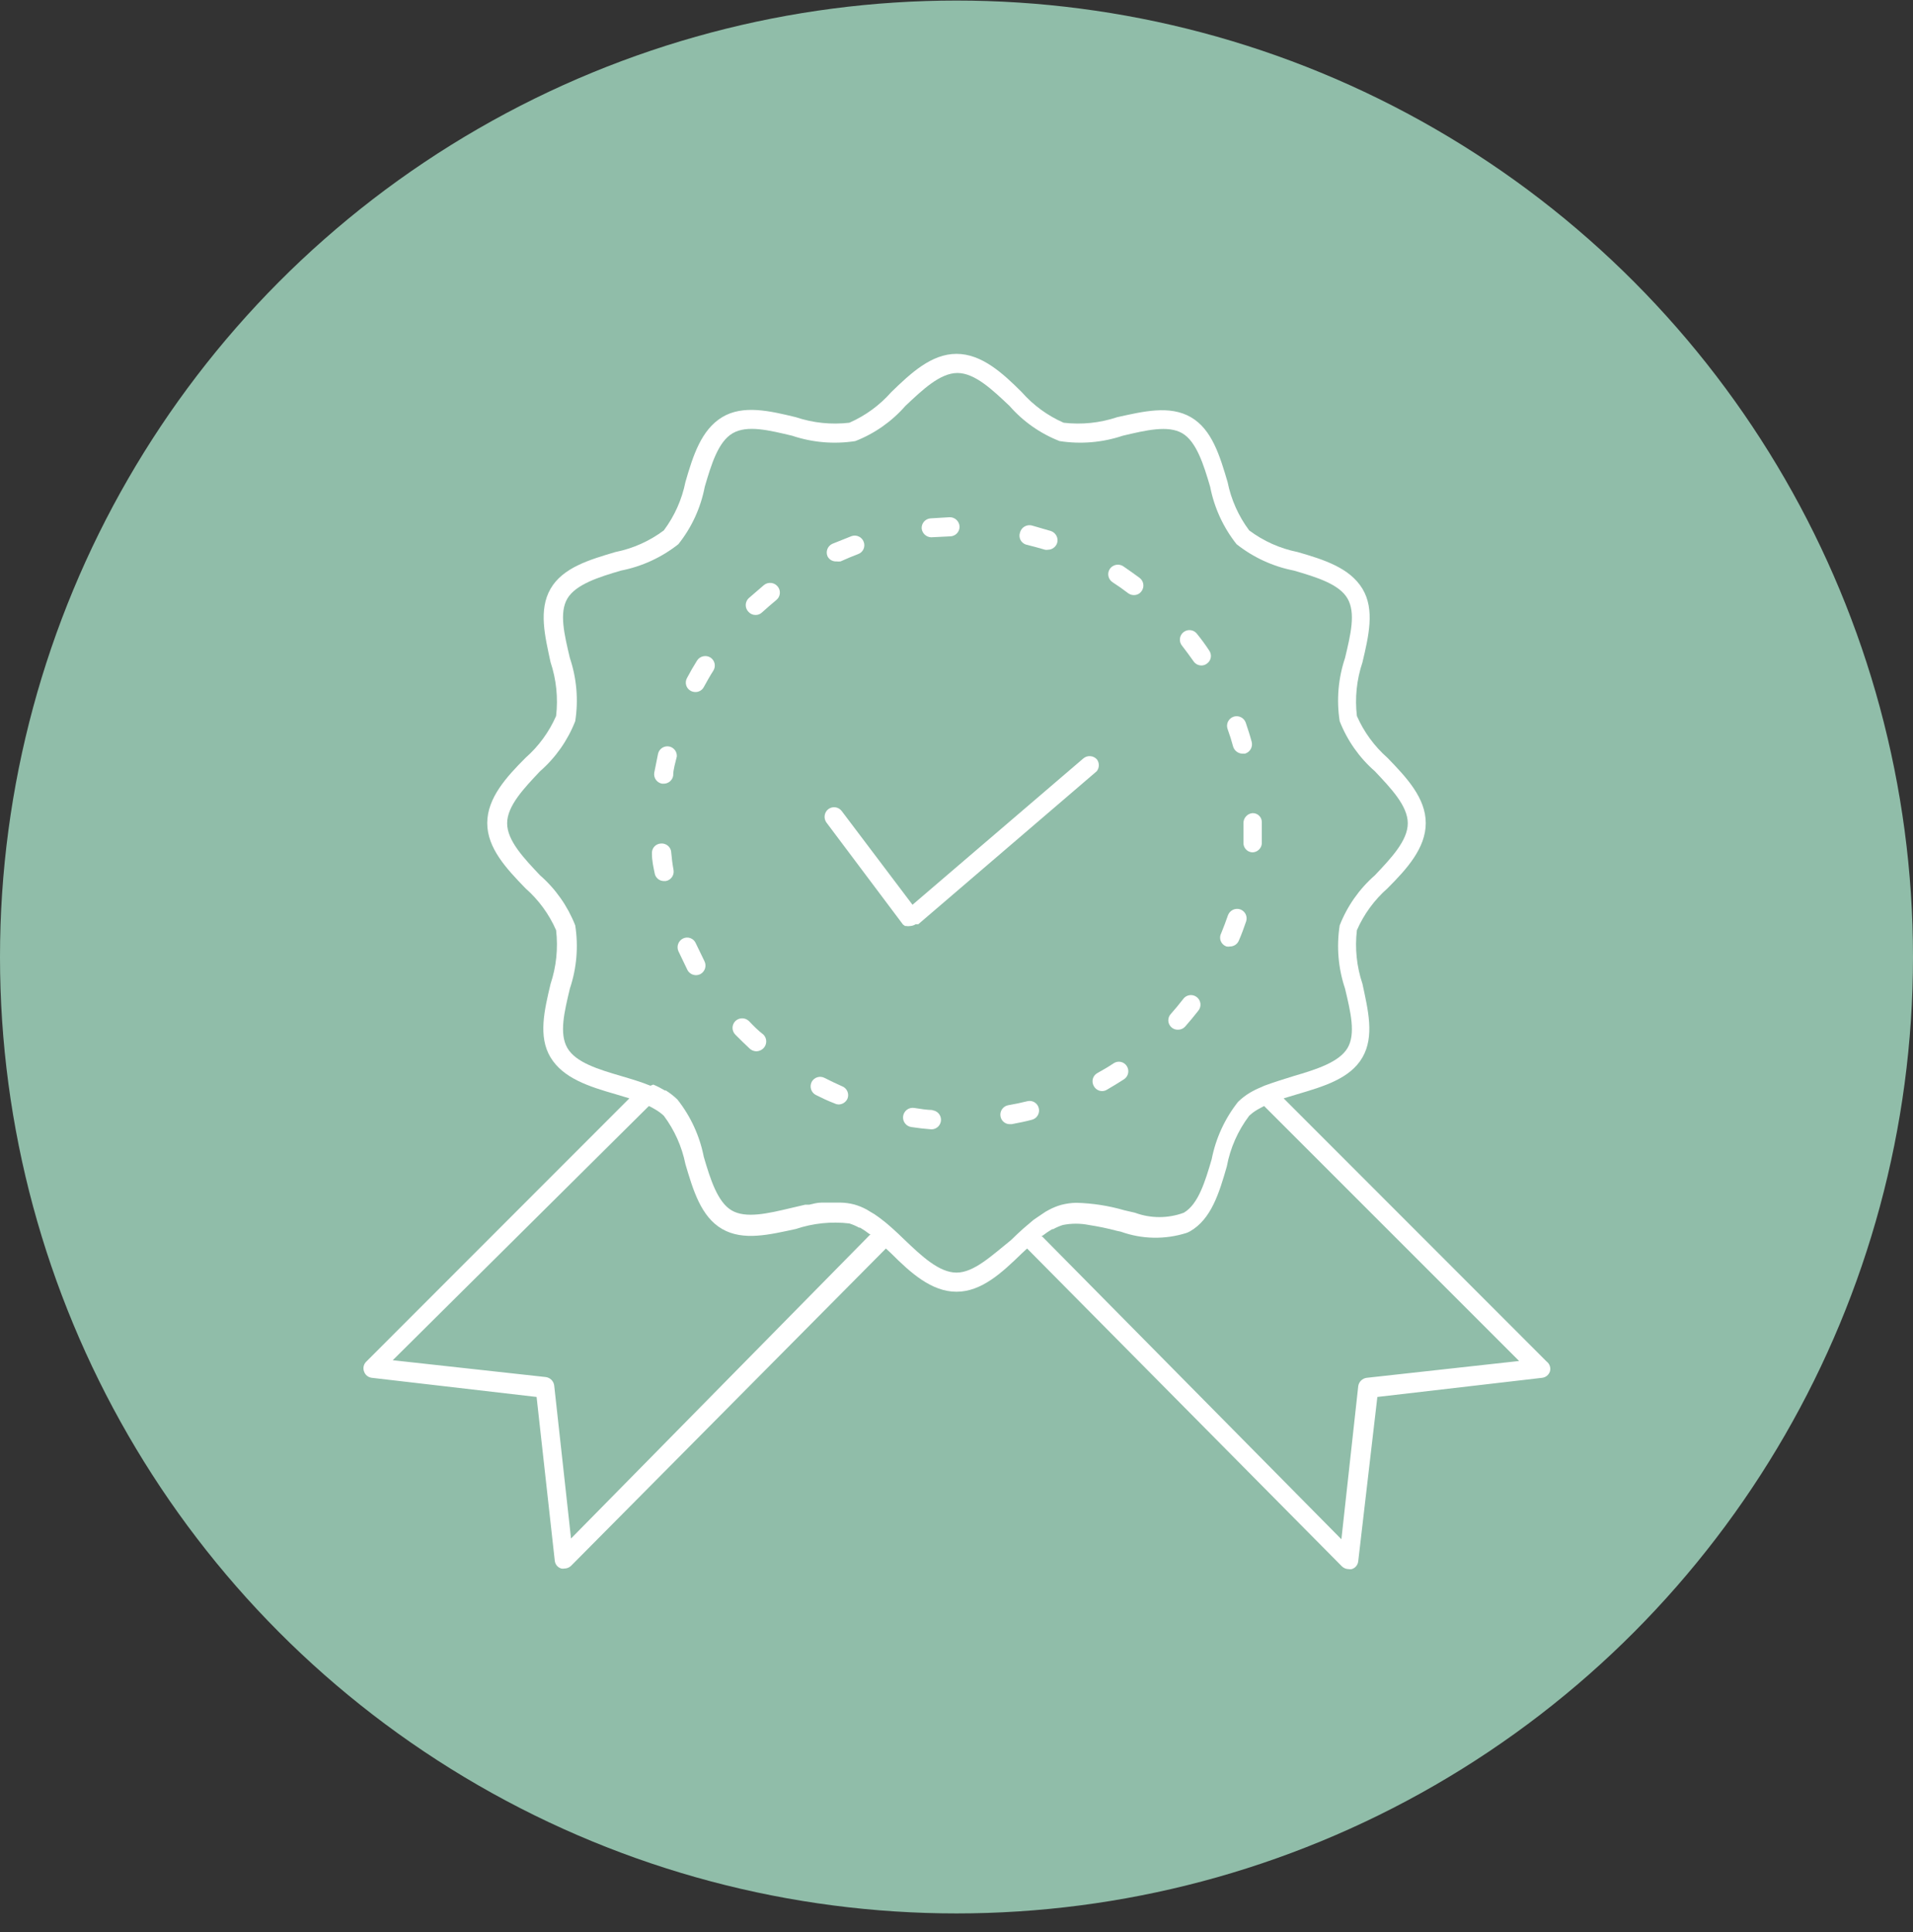 <?xml version="1.0" encoding="UTF-8"?> <svg xmlns="http://www.w3.org/2000/svg" width="100" height="101" viewBox="0 0 100 101" fill="none"><rect x="0" y="0" width="100" height="101" fill="#333333" stroke="none"/><circle cx="50" cy="50.029" r="50" fill="#90BDA9"></circle><path d="M80.85 71.179L67.1 57.419L67.83 57.199C69.18 56.799 70.58 56.389 71.22 55.279C71.86 54.169 71.51 52.789 71.22 51.429C70.918 50.529 70.819 49.573 70.93 48.629C71.297 47.791 71.844 47.044 72.53 46.439C73.53 45.439 74.53 44.339 74.53 43.029C74.53 41.719 73.53 40.649 72.53 39.619C71.844 39.014 71.297 38.267 70.93 37.429C70.819 36.486 70.918 35.53 71.22 34.629C71.54 33.269 71.88 31.869 71.22 30.779C70.56 29.689 69.22 29.259 67.83 28.859C66.913 28.675 66.049 28.289 65.3 27.729C64.74 26.98 64.355 26.116 64.17 25.199C63.77 23.849 63.36 22.449 62.25 21.809C61.14 21.169 59.76 21.509 58.4 21.809C57.499 22.111 56.543 22.21 55.6 22.099C54.762 21.732 54.015 21.186 53.41 20.499C52.41 19.499 51.31 18.499 50 18.499C48.69 18.499 47.62 19.499 46.59 20.499C45.985 21.186 45.238 21.732 44.4 22.099C43.457 22.21 42.501 22.111 41.6 21.809C40.24 21.479 38.84 21.149 37.75 21.809C36.66 22.469 36.23 23.809 35.83 25.199C35.645 26.116 35.26 26.98 34.7 27.729C33.951 28.289 33.087 28.675 32.17 28.859C30.82 29.259 29.42 29.669 28.78 30.779C28.14 31.889 28.49 33.269 28.78 34.619C29.081 35.523 29.18 36.483 29.07 37.429C28.703 38.267 28.157 39.014 27.47 39.619C26.47 40.619 25.47 41.719 25.47 43.029C25.47 44.339 26.47 45.409 27.47 46.439C28.157 47.044 28.703 47.791 29.07 48.629C29.18 49.576 29.081 50.535 28.78 51.439C28.46 52.789 28.12 54.189 28.78 55.279C29.44 56.369 30.78 56.799 32.17 57.199L32.9 57.419L19.15 71.179C19.081 71.244 19.032 71.329 19.011 71.421C18.99 71.514 18.996 71.61 19.03 71.699C19.06 71.788 19.114 71.865 19.187 71.924C19.26 71.982 19.347 72.019 19.44 72.029L28.05 73.029L29 81.589C29.01 81.683 29.047 81.773 29.108 81.846C29.168 81.919 29.249 81.972 29.34 81.999C29.393 82.01 29.447 82.01 29.5 81.999C29.635 81.999 29.765 81.945 29.86 81.849L46.31 65.269L46.59 65.529C47.59 66.529 48.69 67.529 50 67.529C51.31 67.529 52.38 66.529 53.41 65.529L53.69 65.269L70.14 81.879C70.235 81.975 70.365 82.029 70.5 82.029C70.553 82.039 70.607 82.039 70.66 82.029C70.751 82.002 70.832 81.949 70.892 81.876C70.953 81.803 70.99 81.713 71 81.619L72 73.029L80.61 72.029C80.703 72.019 80.79 71.982 80.863 71.924C80.936 71.865 80.99 71.788 81.02 71.699C81.048 71.606 81.047 71.506 81.016 71.413C80.986 71.32 80.928 71.238 80.85 71.179ZM29.85 80.429L28.97 72.429C28.956 72.318 28.904 72.214 28.825 72.134C28.745 72.055 28.642 72.004 28.53 71.989L20.53 71.109L33.92 57.819L34.08 57.899L34.27 58.009C34.425 58.099 34.569 58.207 34.7 58.329C35.26 59.078 35.645 59.943 35.83 60.859C36.23 62.209 36.64 63.609 37.75 64.249C38.86 64.889 40.24 64.539 41.6 64.249C42.501 63.947 43.457 63.848 44.4 63.959C44.577 64.016 44.748 64.089 44.91 64.179H44.96C45.134 64.281 45.301 64.395 45.46 64.519H45.51L29.85 80.429ZM50 66.529C49.09 66.529 48.17 65.659 47.28 64.809C47.07 64.599 46.85 64.399 46.63 64.199C46.46 64.049 46.29 63.899 46.1 63.759L45.93 63.629C45.788 63.521 45.637 63.424 45.48 63.339L45.3 63.229C45.097 63.12 44.882 63.032 44.66 62.969C44.422 62.906 44.176 62.873 43.93 62.869H42.94C42.73 62.869 42.51 62.929 42.3 62.979H42.09L41.36 63.149C40.14 63.439 38.99 63.709 38.25 63.279C37.51 62.849 37.13 61.639 36.79 60.479C36.576 59.383 36.103 58.355 35.41 57.479C35.227 57.302 35.026 57.145 34.81 57.009H34.76C34.564 56.892 34.36 56.788 34.15 56.699L34 56.759C33.51 56.559 33 56.409 32.46 56.249C31.3 55.909 30.1 55.549 29.66 54.789C29.22 54.029 29.5 52.899 29.79 51.679C30.146 50.617 30.242 49.486 30.07 48.379C29.676 47.371 29.045 46.472 28.23 45.759C27.39 44.869 26.51 43.949 26.51 43.039C26.51 42.129 27.39 41.209 28.23 40.319C29.045 39.607 29.676 38.708 30.07 37.699C30.242 36.593 30.146 35.461 29.79 34.399C29.5 33.179 29.22 32.029 29.66 31.289C30.1 30.549 31.3 30.169 32.46 29.829C33.556 29.615 34.584 29.142 35.46 28.449C36.157 27.576 36.63 26.547 36.84 25.449C37.18 24.289 37.54 23.089 38.3 22.649C39.06 22.209 40.19 22.489 41.41 22.779C42.472 23.135 43.603 23.231 44.71 23.059C45.719 22.666 46.617 22.034 47.33 21.219C48.22 20.379 49.14 19.499 50.05 19.499C50.96 19.499 51.88 20.379 52.77 21.219C53.483 22.034 54.381 22.666 55.39 23.059C56.497 23.231 57.628 23.135 58.69 22.779C59.91 22.489 61.06 22.219 61.8 22.649C62.54 23.079 62.92 24.289 63.26 25.449C63.474 26.545 63.947 27.574 64.64 28.449C65.516 29.142 66.544 29.615 67.64 29.829C68.8 30.169 70 30.529 70.44 31.289C70.88 32.049 70.6 33.179 70.31 34.399C69.954 35.461 69.858 36.593 70.03 37.699C70.424 38.708 71.055 39.607 71.87 40.319C72.71 41.209 73.59 42.129 73.59 43.039C73.59 43.949 72.71 44.869 71.87 45.759C71.055 46.472 70.424 47.371 70.03 48.379C69.858 49.486 69.954 50.617 70.31 51.679C70.6 52.899 70.88 54.049 70.44 54.789C70 55.529 68.8 55.909 67.64 56.249C67.12 56.409 66.64 56.559 66.09 56.759L65.94 56.829C65.729 56.913 65.525 57.013 65.33 57.129C65.109 57.262 64.905 57.42 64.72 57.599C64.027 58.475 63.554 59.504 63.34 60.599C63 61.759 62.64 62.959 61.88 63.399C61.057 63.703 60.153 63.703 59.33 63.399L58.77 63.269C57.95 63.031 57.103 62.9 56.25 62.879C55.987 62.885 55.725 62.922 55.47 62.989C55.248 63.052 55.033 63.14 54.83 63.249L54.65 63.349L54.19 63.659L54.03 63.769L53.5 64.219C53.28 64.419 53.06 64.619 52.85 64.829C51.83 65.649 50.91 66.529 50 66.529ZM71.44 72.029C71.328 72.044 71.225 72.095 71.145 72.174C71.066 72.254 71.014 72.358 71 72.469L70.12 80.469L54.44 64.599H54.5C54.659 64.475 54.826 64.361 55 64.259H55.05C55.212 64.169 55.383 64.096 55.56 64.039C56.009 63.949 56.471 63.949 56.92 64.039C57.38 64.109 57.92 64.219 58.36 64.339L58.59 64.389C59.692 64.785 60.893 64.81 62.01 64.459C62.079 64.435 62.146 64.405 62.21 64.369C63.32 63.729 63.73 62.369 64.13 60.979C64.309 60.017 64.71 59.11 65.3 58.329C65.431 58.207 65.575 58.099 65.73 58.009L65.93 57.899L66.08 57.819L79.41 71.149L71.44 72.029Z" fill="white"></path><path d="M35 39.029C34.871 38.999 34.736 39.021 34.624 39.09C34.511 39.16 34.431 39.271 34.4 39.399C34.33 39.749 34.26 40.089 34.2 40.399C34.18 40.529 34.212 40.662 34.288 40.768C34.365 40.875 34.481 40.947 34.61 40.969H34.69C34.81 40.971 34.926 40.929 35.018 40.852C35.11 40.775 35.171 40.667 35.19 40.549C35.19 40.219 35.3 39.899 35.38 39.549C35.388 39.432 35.355 39.315 35.285 39.22C35.215 39.125 35.115 39.057 35 39.029ZM34.53 44.099C34.465 44.104 34.401 44.122 34.343 44.152C34.285 44.182 34.233 44.224 34.191 44.274C34.149 44.324 34.118 44.383 34.099 44.445C34.08 44.508 34.073 44.574 34.08 44.639C34.08 44.999 34.16 45.349 34.22 45.639C34.237 45.757 34.296 45.864 34.386 45.941C34.476 46.019 34.591 46.06 34.71 46.059H34.8C34.93 46.037 35.045 45.965 35.122 45.858C35.199 45.752 35.23 45.619 35.21 45.489C35.15 45.159 35.11 44.839 35.08 44.489C35.054 44.367 34.983 44.26 34.881 44.188C34.779 44.115 34.654 44.084 34.53 44.099ZM36.37 49.309C36.344 49.249 36.306 49.194 36.259 49.148C36.211 49.103 36.155 49.067 36.093 49.044C36.032 49.02 35.966 49.01 35.9 49.013C35.834 49.015 35.77 49.031 35.71 49.059C35.591 49.116 35.499 49.216 35.453 49.339C35.406 49.462 35.409 49.598 35.46 49.719C35.61 50.039 35.77 50.359 35.94 50.719C35.984 50.797 36.048 50.863 36.125 50.908C36.202 50.954 36.29 50.978 36.38 50.979C36.464 50.978 36.546 50.958 36.62 50.919C36.735 50.854 36.82 50.746 36.858 50.62C36.895 50.493 36.881 50.356 36.82 50.239C36.66 49.899 36.51 49.609 36.37 49.309ZM39.15 53.379C39.055 53.287 38.928 53.235 38.795 53.235C38.663 53.235 38.535 53.287 38.44 53.379C38.393 53.426 38.356 53.481 38.331 53.542C38.305 53.603 38.292 53.668 38.292 53.734C38.292 53.8 38.305 53.865 38.331 53.926C38.356 53.987 38.393 54.043 38.44 54.089C38.69 54.339 38.94 54.589 39.2 54.829C39.294 54.911 39.415 54.957 39.54 54.959C39.679 54.956 39.812 54.898 39.91 54.799C40.002 54.704 40.054 54.577 40.054 54.444C40.054 54.312 40.002 54.184 39.91 54.089C39.61 53.859 39.38 53.619 39.15 53.379ZM37.13 34.369C37.017 34.301 36.882 34.28 36.753 34.31C36.624 34.34 36.512 34.418 36.44 34.529C36.25 34.829 36.08 35.129 35.91 35.449C35.879 35.506 35.859 35.569 35.852 35.634C35.845 35.698 35.851 35.764 35.87 35.826C35.888 35.889 35.919 35.947 35.96 35.997C36.002 36.047 36.053 36.089 36.11 36.119C36.184 36.158 36.267 36.178 36.35 36.179C36.44 36.181 36.529 36.157 36.607 36.111C36.684 36.065 36.748 35.999 36.79 35.919C36.95 35.629 37.11 35.339 37.29 35.059C37.325 35.003 37.349 34.941 37.359 34.876C37.37 34.812 37.368 34.745 37.353 34.681C37.339 34.617 37.311 34.556 37.273 34.503C37.234 34.449 37.186 34.404 37.13 34.369ZM61.58 53.829C61.65 53.83 61.718 53.817 61.782 53.789C61.846 53.761 61.903 53.721 61.95 53.669C62.19 53.399 62.41 53.129 62.63 52.849C62.675 52.798 62.709 52.738 62.73 52.673C62.751 52.608 62.758 52.539 62.752 52.471C62.745 52.403 62.724 52.337 62.691 52.278C62.658 52.218 62.614 52.166 62.559 52.124C62.505 52.082 62.444 52.052 62.377 52.035C62.311 52.018 62.242 52.015 62.175 52.026C62.108 52.037 62.043 52.061 61.986 52.098C61.928 52.135 61.878 52.183 61.84 52.239C61.64 52.499 61.43 52.749 61.21 52.999C61.142 53.069 61.097 53.158 61.08 53.255C61.063 53.351 61.075 53.45 61.115 53.539C61.155 53.628 61.22 53.703 61.303 53.755C61.386 53.807 61.483 53.833 61.58 53.829ZM64.46 39.029C64.492 39.135 64.557 39.228 64.645 39.294C64.733 39.361 64.84 39.398 64.95 39.399H65.08C65.208 39.362 65.316 39.276 65.381 39.16C65.447 39.044 65.464 38.908 65.43 38.779C65.34 38.439 65.23 38.109 65.12 37.779C65.076 37.653 64.984 37.55 64.864 37.492C64.744 37.434 64.606 37.425 64.48 37.469C64.354 37.513 64.251 37.605 64.192 37.725C64.134 37.845 64.126 37.983 64.17 38.109C64.28 38.409 64.38 38.729 64.46 39.029ZM64.11 49.479C64.173 49.493 64.238 49.493 64.3 49.479C64.399 49.479 64.495 49.449 64.577 49.394C64.659 49.339 64.723 49.261 64.76 49.169C64.9 48.849 65.02 48.519 65.14 48.169C65.182 48.044 65.172 47.908 65.114 47.791C65.056 47.673 64.954 47.582 64.83 47.539C64.704 47.497 64.567 47.506 64.447 47.564C64.328 47.622 64.235 47.724 64.19 47.849C64.08 48.159 63.97 48.469 63.84 48.779C63.806 48.842 63.785 48.911 63.78 48.983C63.776 49.054 63.786 49.125 63.812 49.192C63.838 49.259 63.878 49.319 63.929 49.369C63.981 49.418 64.043 49.456 64.11 49.479ZM62.39 34.569C62.435 34.636 62.496 34.691 62.568 34.73C62.639 34.768 62.719 34.788 62.8 34.789C62.901 34.79 62.999 34.758 63.08 34.699C63.135 34.663 63.181 34.616 63.218 34.562C63.254 34.507 63.279 34.446 63.291 34.382C63.303 34.317 63.302 34.251 63.288 34.187C63.274 34.123 63.248 34.063 63.21 34.009C63.018 33.715 62.811 33.432 62.59 33.159C62.552 33.103 62.502 33.055 62.445 33.018C62.387 32.981 62.323 32.957 62.255 32.946C62.188 32.935 62.119 32.938 62.053 32.955C61.987 32.972 61.925 33.002 61.871 33.044C61.817 33.086 61.772 33.138 61.739 33.198C61.706 33.258 61.685 33.323 61.679 33.391C61.672 33.459 61.679 33.528 61.7 33.593C61.721 33.658 61.755 33.718 61.8 33.769C62 34.029 62.2 34.299 62.39 34.569ZM65 43.029V44.029C64.995 44.094 65.002 44.16 65.023 44.222C65.043 44.284 65.076 44.342 65.118 44.391C65.161 44.441 65.213 44.481 65.272 44.51C65.331 44.539 65.395 44.555 65.46 44.559C65.586 44.56 65.707 44.512 65.8 44.427C65.893 44.342 65.95 44.225 65.96 44.099V42.969C65.959 42.906 65.945 42.843 65.919 42.785C65.893 42.727 65.855 42.675 65.808 42.632C65.762 42.589 65.707 42.556 65.647 42.535C65.587 42.514 65.523 42.505 65.46 42.509C65.333 42.524 65.216 42.585 65.131 42.681C65.046 42.777 64.999 42.901 65 43.029ZM48.78 58.029C48.45 58.029 48.12 57.969 47.78 57.919C47.648 57.901 47.513 57.935 47.406 58.016C47.299 58.097 47.229 58.217 47.21 58.349C47.191 58.482 47.226 58.616 47.307 58.723C47.388 58.83 47.508 58.901 47.64 58.919C47.98 58.972 48.33 59.013 48.69 59.039C48.823 59.039 48.95 58.986 49.044 58.893C49.137 58.799 49.19 58.672 49.19 58.539C49.19 58.407 49.137 58.279 49.044 58.186C48.95 58.092 48.823 58.039 48.69 58.039L48.78 58.029ZM43.73 29.349C43.8 29.359 43.87 29.359 43.94 29.349C44.24 29.209 44.54 29.089 44.85 28.969C44.913 28.948 44.97 28.914 45.019 28.87C45.069 28.826 45.108 28.773 45.136 28.713C45.164 28.653 45.18 28.588 45.182 28.523C45.185 28.456 45.174 28.391 45.15 28.329C45.105 28.204 45.012 28.103 44.892 28.047C44.772 27.99 44.635 27.984 44.51 28.029L43.51 28.429C43.39 28.484 43.296 28.584 43.249 28.707C43.202 28.831 43.206 28.968 43.26 29.089C43.305 29.174 43.373 29.243 43.456 29.289C43.54 29.335 43.635 29.356 43.73 29.349ZM44 56.779C43.7 56.649 43.4 56.499 43.1 56.349C42.983 56.289 42.847 56.278 42.722 56.317C42.597 56.356 42.492 56.443 42.43 56.559C42.37 56.678 42.358 56.815 42.397 56.942C42.436 57.069 42.523 57.175 42.64 57.239C42.96 57.399 43.27 57.549 43.64 57.689C43.702 57.721 43.77 57.738 43.84 57.739C43.937 57.737 44.032 57.708 44.113 57.655C44.194 57.602 44.259 57.527 44.3 57.439C44.325 57.376 44.338 57.309 44.337 57.241C44.335 57.173 44.32 57.106 44.292 57.045C44.264 56.983 44.223 56.928 44.173 56.882C44.123 56.836 44.064 56.801 44 56.779ZM53.94 58.539C54.004 58.523 54.064 58.494 54.116 58.455C54.169 58.415 54.213 58.366 54.247 58.309C54.28 58.252 54.302 58.19 54.311 58.124C54.32 58.059 54.317 57.993 54.3 57.929C54.285 57.866 54.257 57.806 54.219 57.754C54.18 57.701 54.132 57.657 54.076 57.623C54.02 57.59 53.958 57.568 53.893 57.558C53.829 57.549 53.763 57.553 53.7 57.569C53.38 57.649 53.05 57.719 52.7 57.779C52.57 57.803 52.456 57.878 52.381 57.987C52.306 58.095 52.277 58.229 52.3 58.359C52.319 58.475 52.379 58.58 52.469 58.655C52.559 58.73 52.673 58.771 52.79 58.769H52.88C53.26 58.699 53.6 58.629 53.94 58.539ZM48.67 28.089L49.67 28.039C49.736 28.038 49.8 28.024 49.861 27.997C49.921 27.971 49.975 27.933 50.021 27.886C50.066 27.838 50.102 27.782 50.126 27.721C50.15 27.66 50.161 27.595 50.16 27.529C50.155 27.396 50.097 27.27 50 27.178C49.903 27.086 49.774 27.036 49.64 27.039L48.64 27.099C48.574 27.104 48.51 27.122 48.452 27.152C48.393 27.182 48.34 27.223 48.298 27.273C48.255 27.324 48.223 27.382 48.202 27.445C48.182 27.507 48.175 27.573 48.18 27.639C48.196 27.76 48.254 27.871 48.344 27.953C48.433 28.035 48.549 28.083 48.67 28.089ZM58.16 30.439C58.44 30.619 58.71 30.809 58.97 31.009C59.056 31.075 59.162 31.11 59.27 31.109C59.348 31.111 59.425 31.093 59.495 31.059C59.565 31.024 59.625 30.973 59.67 30.909C59.75 30.803 59.784 30.67 59.765 30.538C59.746 30.407 59.676 30.289 59.57 30.209C59.29 29.999 59 29.799 58.71 29.599C58.597 29.527 58.46 29.503 58.329 29.531C58.198 29.559 58.084 29.637 58.01 29.749C57.939 29.861 57.914 29.996 57.943 30.125C57.971 30.255 58.049 30.367 58.16 30.439ZM39.93 30.589L39.13 31.279C39.083 31.326 39.046 31.381 39.021 31.442C38.995 31.503 38.982 31.568 38.982 31.634C38.982 31.7 38.995 31.765 39.021 31.826C39.046 31.887 39.083 31.943 39.13 31.989C39.175 32.04 39.231 32.08 39.293 32.108C39.355 32.135 39.422 32.15 39.49 32.149C39.553 32.151 39.615 32.141 39.673 32.118C39.732 32.096 39.785 32.062 39.83 32.019C40.08 31.789 40.33 31.579 40.58 31.369C40.683 31.287 40.749 31.167 40.764 31.036C40.779 30.904 40.742 30.773 40.66 30.669C40.618 30.615 40.566 30.57 40.506 30.536C40.446 30.503 40.38 30.482 40.312 30.474C40.244 30.467 40.175 30.473 40.109 30.493C40.044 30.512 39.983 30.545 39.93 30.589ZM58.21 55.589C57.94 55.769 57.65 55.939 57.36 56.099C57.303 56.131 57.253 56.175 57.212 56.226C57.172 56.278 57.143 56.338 57.126 56.401C57.109 56.465 57.106 56.531 57.115 56.596C57.124 56.66 57.146 56.723 57.18 56.779C57.222 56.857 57.283 56.923 57.359 56.968C57.435 57.014 57.522 57.039 57.61 57.039C57.698 57.04 57.785 57.016 57.86 56.969C58.16 56.799 58.46 56.609 58.76 56.419C58.87 56.346 58.946 56.232 58.972 56.103C58.998 55.974 58.972 55.839 58.9 55.729C58.865 55.674 58.819 55.626 58.764 55.589C58.71 55.552 58.649 55.526 58.585 55.513C58.52 55.5 58.454 55.5 58.39 55.513C58.325 55.526 58.264 55.552 58.21 55.589ZM53.63 28.469C53.957 28.549 54.29 28.639 54.63 28.739C54.68 28.749 54.73 28.749 54.78 28.739C54.887 28.738 54.99 28.704 55.076 28.641C55.162 28.578 55.227 28.49 55.26 28.389C55.298 28.262 55.285 28.125 55.223 28.007C55.161 27.89 55.056 27.8 54.93 27.759L53.93 27.469C53.8 27.439 53.664 27.461 53.55 27.53C53.436 27.599 53.353 27.71 53.32 27.839C53.298 27.901 53.289 27.966 53.293 28.032C53.296 28.097 53.313 28.161 53.342 28.22C53.371 28.278 53.411 28.331 53.461 28.373C53.51 28.416 53.568 28.449 53.63 28.469ZM57.34 39.699C57.252 39.6 57.128 39.539 56.995 39.53C56.863 39.52 56.732 39.563 56.63 39.649L47.7 47.299L44 42.399C43.92 42.293 43.802 42.223 43.671 42.204C43.539 42.185 43.406 42.22 43.3 42.299C43.196 42.38 43.128 42.498 43.109 42.629C43.09 42.76 43.123 42.892 43.2 42.999L47.2 48.329L47.31 48.409H47.37C47.439 48.423 47.511 48.423 47.58 48.409C47.68 48.405 47.777 48.374 47.86 48.319H48L57.33 40.319C57.4 40.231 57.438 40.123 57.44 40.011C57.442 39.899 57.407 39.789 57.34 39.699Z" fill="white"></path></svg> 